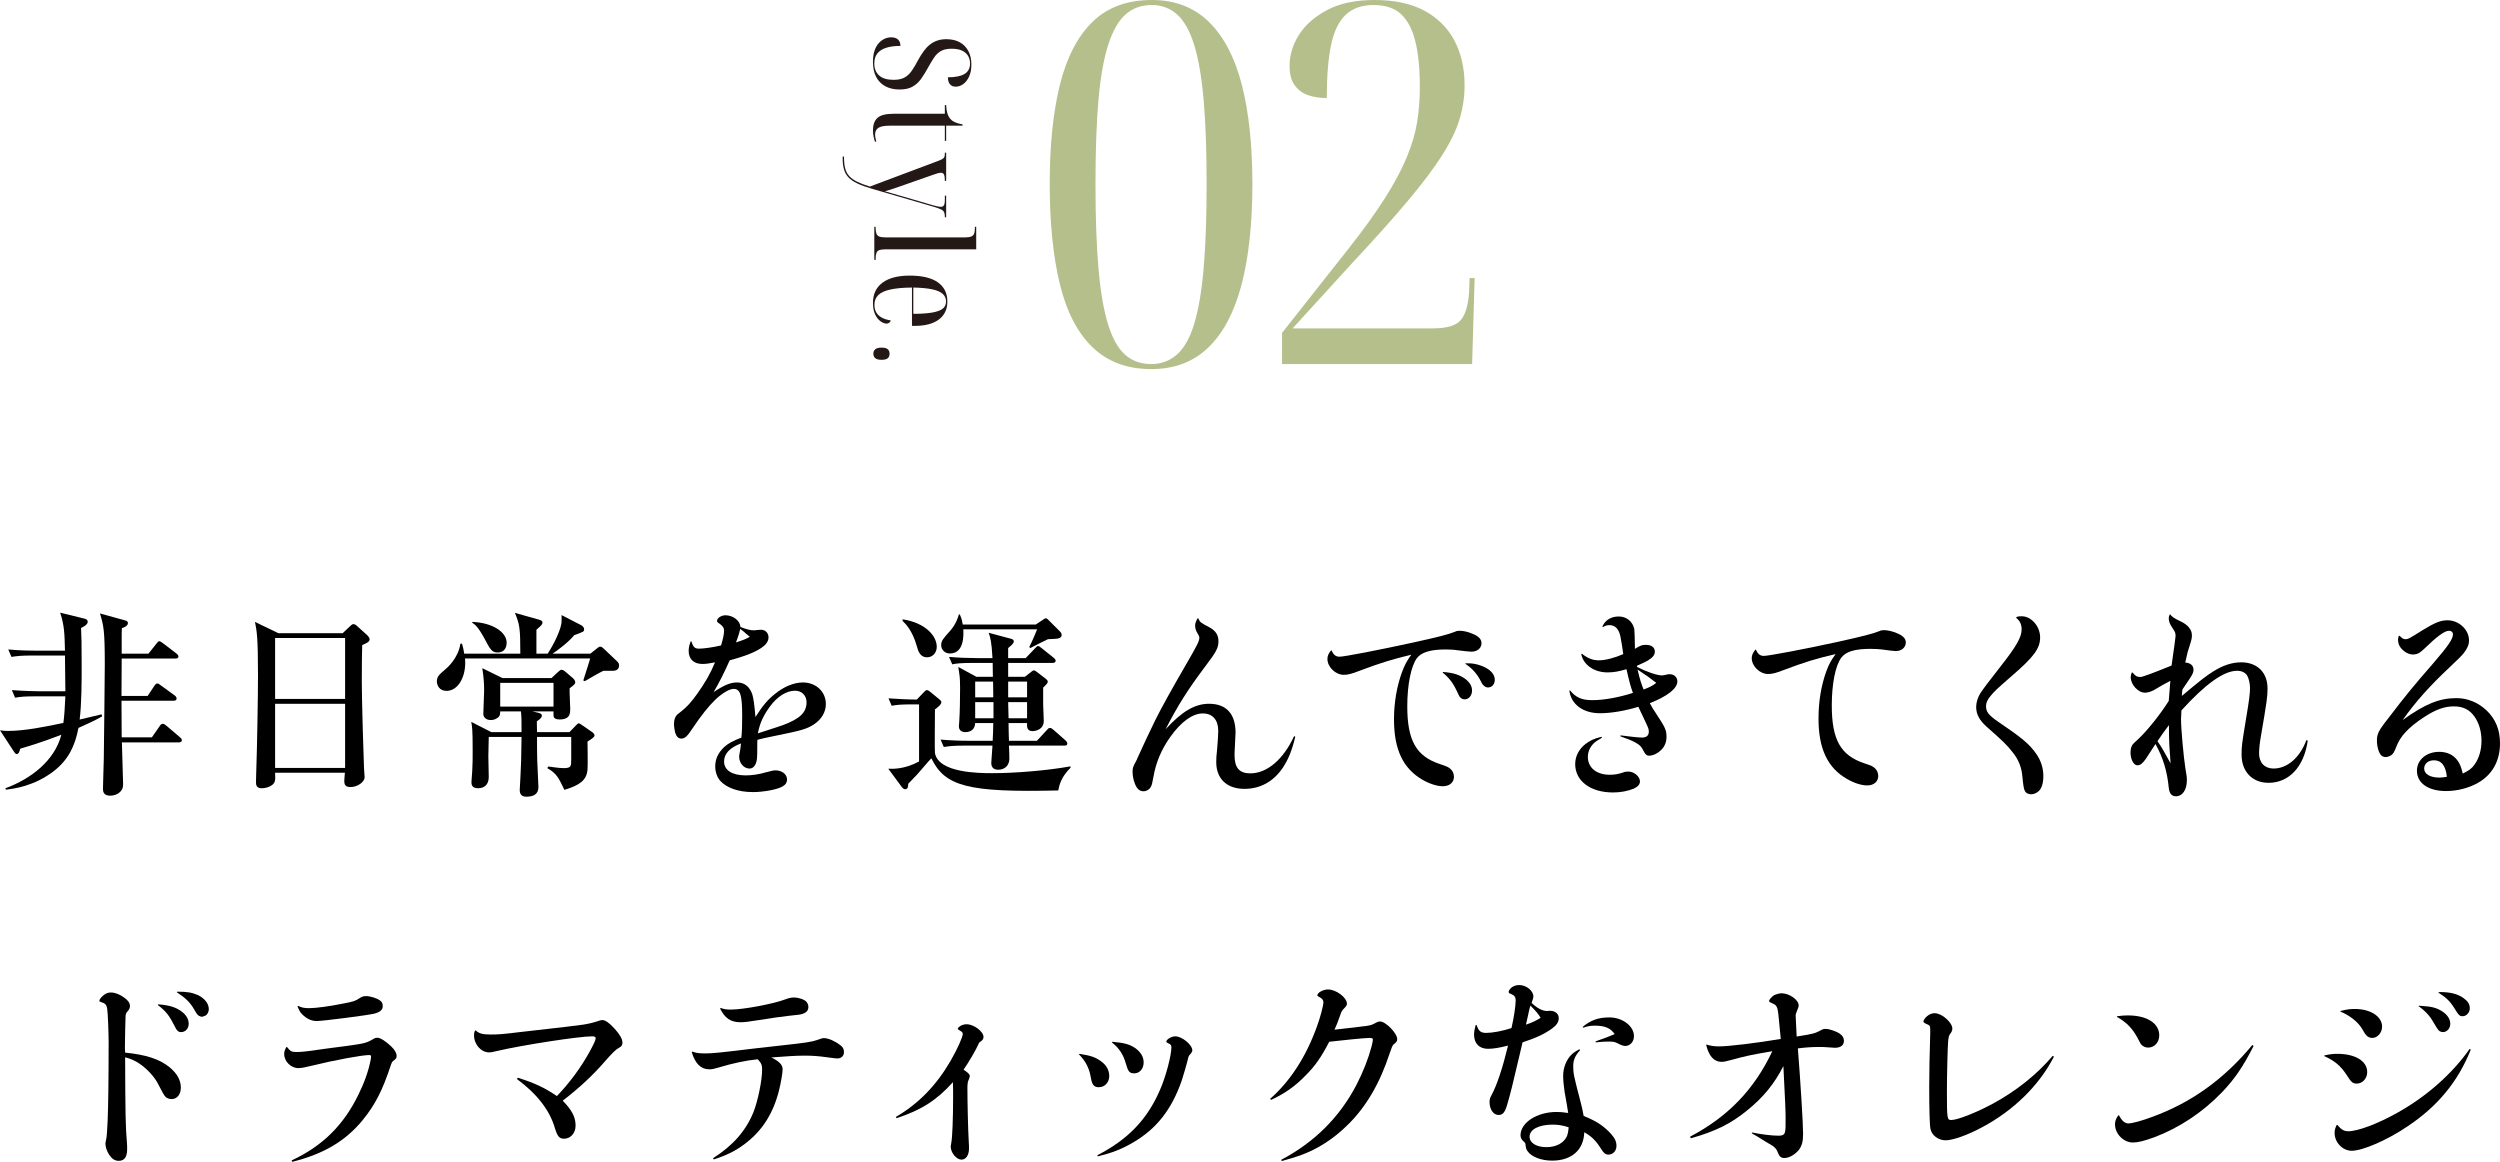 <?xml version="1.0" encoding="UTF-8"?>
<svg id="_レイヤー_2" data-name="レイヤー 2" xmlns="http://www.w3.org/2000/svg" viewBox="0 0 298.296 138.629">
  <defs>
    <style>
      .cls-1 {
        fill: #231815;
      }

      .cls-2 {
        fill: #b5bf8c;
      }
    </style>
  </defs>
  <g id="TEX">
    <g>
      <path d="M12.192,85.471c-.816.478-1.92.979-2.832,1.384-.408,2.158-1.2,3.766-2.856,5.086-2.4,1.896-4.968,2.184-5.808,2.28l-.048-.168c3.072-1.128,5.88-3.312,6.672-6.384-2.544.984-3.936,1.368-4.896,1.656-.096.336-.192.648-.432.648-.12,0-.216-.12-.312-.264l-1.68-2.567c.384.047.6.072.936.072,1.992,0,4.488-.501,6.624-.955.12-.835.168-1.742.24-3.174h-3.384c-1.488,0-2.016.048-2.616.167l-.384-.911c1.464.12,3.144.144,3.432.144h2.952c0-.744-.048-3.696-.048-4.271h-3.792c-1.464,0-1.992.072-2.592.168l-.384-.888c1.44.144,3.144.144,3.408.144h3.36c-.048-2.016-.072-3.024-.576-4.536l2.832.696c.216.048.456.12.456.408,0,.312-.504.6-.792.72.048.96.072,1.776.072,4.512,0,1.728,0,4.532-.24,6.418.936-.215,1.776-.43,2.616-.621l.072.237ZM17.712,77.997l.936-1.176c.168-.216.24-.312.36-.312.12,0,.264.12.504.288l1.536,1.176c.12.096.24.192.24.36,0,.216-.192.24-.36.24h-6.408c0,.696-.024,4.008-.024,4.464h3.12l.768-1.152c.144-.216.24-.336.384-.336s.264.12.504.288l1.584,1.152c.072.048.216.192.216.36,0,.216-.216.264-.36.264h-6.216l.024,4.368h3.6l.912-1.313c.12-.191.24-.311.384-.311s.312.12.504.287l1.512,1.29c.144.12.264.216.264.384,0,.216-.216.264-.384.264h-6.768c0,.696.144,4.152.144,4.944,0,.336-.024.6-.288.888-.288.336-.768.528-1.248.528-.864,0-.864-.576-.864-.888,0-.552.096-3.024.096-3.528.024-1.776.12-9.648.12-11.256,0-4.128-.144-4.632-.576-6.072l3.048.84c.192.048.288.168.288.312,0,.168-.12.408-.72.6-.024.48-.024.528-.024,1.248v1.8h3.192Z"/>
      <path d="M40.889,75.549l.864-.816c.168-.144.264-.264.408-.264.168,0,.312.096.456.24l1.224,1.104c.072.072.264.288.264.456,0,.24-.168.408-.888.696-.024.744-.048,2.376-.048,4.368,0,2.112.216,9.384.264,10.272,0,.144.072,1.008.072,1.128,0,.552-.816,1.176-1.68,1.176-.624,0-.744-.288-.744-.744,0-.192.048-.624.072-.96h-8.328c.024.408.048.888-.072,1.128-.216.456-.96.72-1.512.72-.696,0-.696-.456-.696-.768,0-.168.024-.744.024-.936.12-3.504.216-9.432.216-11.808,0-4.512-.144-5.256-.36-6.336l2.784,1.344h7.68ZM32.825,76.125v7.272h8.352v-7.272h-8.352ZM32.825,83.973v7.656h8.352v-7.656h-8.352Z"/>
      <path d="M73.125,80.037h-1.128c-.432.192-2.04,1.128-2.232,1.247l-.168-.096c.24-.767.792-2.449.816-2.617h-14.928c.192,2.042-.768,3.865-2.208,3.865-.888,0-1.152-.721-1.152-1.128,0-.598.312-.838,1.032-1.463.096-.072,1.536-1.273,1.776-3.047h.192c.12.432.192.696.264,1.2h6.696c0-3.12-.096-3.528-.648-4.872l2.808.792c.336.096.48.168.48.36,0,.216-.072.288-.72.864v2.856h1.344c.744-1.152,1.464-2.64,1.632-3.576.048-.312.024-.72.024-1.032l2.328,1.2c.072.048.36.192.36.48s0,.288-1.176.72c-.696.864-2.208,1.968-2.592,2.208h4.512l.696-.552c.24-.192.336-.288.48-.288.192,0,.384.192.504.312l1.512,1.438c.216.216.24.336.24.48,0,.457-.312.649-.744.649ZM70.102,88.483c0,.528.048,2.855,0,3.336-.096,1.296-.984,1.896-2.76,2.424-.696-1.44-.912-1.944-2.04-2.592l.12-.192c.384.048,1.296.192,1.8.192.936,0,.936-.192.936-1.104v-2.616h-4.08c0,.96,0,1.656.024,2.76,0,.504.144,2.784.144,3.216,0,.888-.624,1.152-1.44,1.152-.504,0-.792-.24-.792-.792,0-.048.168-2.952.168-3.504.024-1.2.024-1.968.048-2.832h-3.912c0,.048-.048,1.944-.048,2.304,0,.384.048,2.328.048,2.472,0,.936-.552,1.344-1.272,1.344-.792,0-.792-.504-.792-.744,0-.216.096-1.176.096-1.368.048-.744.048-1.488.048-2.496,0-2.422-.072-2.83-.168-3.311l2.4,1.226h3.6c0-1.394,0-1.875-.072-2.475h-2.472c-.024.408-.024.552-.288.745-.24.192-.552.289-.84.289-.552,0-.888-.336-.888-.721,0-.432.096-2.351.096-2.759,0-.937-.048-1.534-.216-2.711l2.4,1.178h5.856l.72-.673c.312-.289.36-.312.48-.312.144,0,.288.096.384.168l.96.817c.24.215.288.406.288.501,0,.216-.192.36-.672.721-.024.384.072,2.09.072,2.425,0,.551,0,1.295-1.272,1.295-.336,0-.72-.096-.72-.457v-.504h-2.52l.528.12c.456.096.6.192.6.384,0,.288-.432.577-.6.673.024.697.024,1.009.024,1.298h3.864l.792-.817c.168-.168.24-.24.312-.24.096,0,.264.12.336.168l1.248.865c.144.096.312.239.312.43s-.504.503-.84.719ZM59.374,77.854c-.552,0-.816-.216-1.368-1.296-.912-1.728-1.272-1.992-1.656-2.256v-.096c2.256.072,4.104,1.128,4.104,2.496,0,.192-.048,1.152-1.08,1.152ZM66.045,81.475h-6.36v2.835h6.36v-2.835Z"/>
      <path d="M82.507,76.533c.192.672.384.864.912.864.552,0,1.704-.168,2.616-.384.24-.792.36-1.344.36-1.776,0-.312-.144-.528-.504-.792-.288-.191-.336-.24-.336-.36,0-.336.504-.672,1.008-.672.912,0,1.776.672,1.776,1.392.672.264,1.2.408,1.608.408.12,0,.312-.024.48-.048.168,0,.288-.024.384-.024.504,0,.888.384.888.912,0,.6-.48,1.128-1.608,1.68-.744.36-1.464.624-3.024,1.056-.696,1.56-1.272,2.688-1.92,3.792,1.296-.864,2.016-1.152,2.808-1.152.864,0,1.464.48,1.8,1.392q.216.672.384,2.736c.84-1.32,1.44-2.064,2.328-2.76,1.056-.864,2.256-1.368,3.336-1.368,1.56,0,2.736,1.104,2.736,2.568,0,.984-.528,1.848-1.44,2.448-.888.552-1.368.696-4.8,1.393-.96.191-1.272.264-1.92.432-.024.24-.024.36-.024.672v.264c0,1.2-.024,1.584-.192,1.944-.168.36-.408.552-.744.552-.648,0-1.224-.648-1.224-1.392,0-.12,0-.144.072-.552.048-.192.096-.528.144-1.056-1.368.528-2.016,1.248-2.016,2.16,0,1.032.96,1.656,2.568,1.656.744,0,1.608-.12,2.496-.384.744-.192.816-.216,1.08-.216.768,0,1.368.48,1.368,1.08,0,.384-.192.672-.624.888-.648.336-2.208.624-3.456.624-1.728,0-3.144-.504-3.912-1.368-.36-.432-.576-1.032-.576-1.704,0-.912.384-1.68,1.128-2.352.456-.408.984-.672,1.992-1.08.072-.648.096-1.44.096-2.568,0-2.52-.216-3.24-1.032-3.24-.48,0-1.344.504-2.16,1.272-.816.792-1.704,1.896-2.76,3.48-.624.936-.888,1.176-1.32,1.176-.336,0-.576-.24-.72-.696-.072-.264-.144-.744-.144-1.032,0-.36.072-.696.216-.912.12-.192.168-.24.672-.624.648-.504,1.128-1.032,1.872-2.063.984-1.392,1.56-2.376,2.136-3.769-.72.145-1.128.192-1.512.192-1.008,0-1.632-.576-1.632-1.536,0-.408.072-.72.24-1.152h.096ZM89.467,75.98q-.144-.12-.552-.456c0-.024-.144-.144-.36-.312-.048-.024-.144-.096-.24-.168-.096.479-.288,1.08-.504,1.607.768-.24,1.224-.408,1.656-.672ZM93.427,86.517c2.04-.768,2.808-1.512,2.808-2.736,0-.792-.576-1.368-1.368-1.368-1.032,0-2.136.696-3.024,1.92-.768,1.056-1.176,1.944-1.416,3.168,1.776-.576,2.76-.888,3-.984Z"/>
      <path d="M108.989,84.045c-1.464,0-1.992.048-2.592.168l-.384-.888c.984.072,2.376.144,3.384.144l.912-.96c.096-.096.192-.168.288-.168s.216.072.312.144l1.176.96c.072.048.24.192.24.336,0,.288-.432.6-.768.864,0,.816-.048,4.969,0,5.209.432,2.376,5.256,2.4,6.864,2.4,2.52,0,6.432-.288,9.312-.816v.168c-1.08,1.08-1.32,1.966-1.464,2.709-10.848.264-13.512-.503-15.144-3.839-.216.216-.408.456-1.512,1.728-.168.216-1.08,1.128-1.248,1.32,0,.216,0,.648-.36.648-.144,0-.264-.096-.384-.24l-1.632-2.208c.528.024,1.944.072,3.672-.864v-6.815h-.672ZM107.693,73.894c2.784.432,4.08,2.013,4.08,3.286,0,.696-.48,1.248-1.152,1.248-.864,0-1.08-.792-1.224-1.32-.528-1.872-1.344-2.686-1.704-3.021v-.192ZM116.356,86.275c-.024.697-.48,1.081-1.176,1.081-.432,0-.768-.216-.768-.697,0-.072.048-.528.048-.624.072-1.055.096-2.878.096-3.96,0-.697-.024-.984-.048-1.342-.024-.168-.12-.914-.168-1.154l2.16,1.178h1.968c0-.289-.024-1.467-.024-1.659h-2.232c-1.656,0-2.112.072-2.592.168l-.384-.886c1.08.096,2.304.145,3.408.145h1.776c-.096-1.944-.264-2.496-.456-3.024l2.688.72c.096.024.312.096.312.312s-.216.408-.672.792v1.2h2.088l1.08-1.128c.192-.216.288-.312.384-.312.12,0,.192.048.432.24l1.44,1.152c.144.12.24.215.24.358,0,.239-.24.263-.36.263h-5.304v1.659h1.992l.768-.601c.12-.096.216-.168.336-.168.096,0,.192.096.336.192l1.032.792c.096.072.264.215.264.358,0,.192-.216.385-.552.721v1.991c0,.289.072,1.778.072,1.969,0,1.104-1.08,1.224-1.344,1.224-.672,0-.672-.528-.648-.961h-2.208c0,.288.024,1.778.048,2.115h3.336l1.152-1.248c.168-.192.264-.288.384-.288.144,0,.264.072.456.24l1.416,1.248c.072.072.216.215.216.358,0,.263-.216.263-.36.263h-6.6c.024.192.048,1.464.048,1.584-.024.888-.648,1.296-1.32,1.296-.744,0-.84-.504-.84-.816,0-.096.12-1.8.144-2.064h-3.216c-1.656,0-2.112.096-2.592.168l-.384-.885c1.08.096,2.304.144,3.408.144h2.808c.024-.529.072-1.418.072-2.115h-2.16ZM123.581,74.518l.84-.552c.168-.12.264-.191.36-.191.12,0,.192.072.288.168l1.32,1.317c.144.144.288.288.288.504,0,.36-.408.432-.672.456-.216.024-.672.024-.96.048-.696.336-1.536.744-2.112,1.056l-.12-.12c.432-.864.72-1.584.936-2.113h-8.808c.024.552.168,2.881-1.608,2.881-.624,0-1.032-.48-1.032-.984,0-.528.216-.768,1.056-1.704.672-.765.912-1.485,1.056-1.965h.12c.12.288.264.624.336,1.2h8.712ZM118.517,83.206c0-.529-.024-1.298-.024-1.875h-2.136v1.875h2.16ZM118.541,85.702v-1.923h-2.184v1.923h2.184ZM122.549,83.206v-1.875h-2.256v1.875h2.256ZM122.549,85.702v-1.923h-2.256l.048,1.923h2.208Z"/>
      <path d="M142.985,73.797c.216.479.24.479,1.368,1.08.696.384,1.032.912,1.032,1.632,0,.768-.24,1.248-1.536,2.952-2.112,2.808-3.312,4.704-4.776,7.56,1.944-2.136,3.504-3.048,5.184-3.048,2.064,0,3.168,1.2,3.168,3.456q0,.264-.096,1.944c-.024.312-.024.552-.024.768,0,1.464.576,2.136,1.872,2.136,1.992,0,3.936-1.632,5.232-4.439l.144.072c-.408,1.68-.84,2.712-1.488,3.696-1.128,1.656-2.688,2.52-4.584,2.52-2.088,0-3.36-1.2-3.36-3.192,0-.408.024-.912.096-1.44.072-.864.144-1.8.144-2.28,0-1.32-.672-2.088-1.848-2.088-1.224,0-2.616,1.008-3.912,2.856-1.008,1.416-1.68,3-1.968,4.68-.168.912-.192,1.008-.336,1.248-.168.312-.504.504-.864.504-.312,0-.6-.144-.792-.456-.312-.48-.504-1.224-.504-1.848,0-.456.024-.576.408-1.271.048-.072.12-.264.24-.528.384-.888,1.56-3.36,2.04-4.344q1.08-2.184,3.84-6.937c1.2-2.063,1.44-2.568,1.44-2.928,0-.168-.024-.216-.336-.744-.096-.168-.168-.504-.168-.72,0-.24.072-.456.288-.864l.096.024Z"/>
      <path d="M158.89,77.613c.216.528.504.744.936.744.576,0,4.656-.792,8.736-1.68,3.168-.696,4.176-.96,5.04-1.296.192-.096.36-.12.576-.12.432,0,1.056.144,1.584.384.696.288,1.008.648,1.008,1.104,0,.576-.504,1.008-1.2,1.008q-.312,0-1.656-.168c-.432-.072-.912-.096-1.44-.096-1.776,0-2.88.336-3.408,1.032-.696.936-1.152,3.168-1.152,5.736,0,4.08,1.056,5.976,3.912,6.912.864.288,1.008.36,1.272.6.24.216.384.552.384.912,0,.672-.528,1.128-1.32,1.128-.696,0-1.584-.288-2.424-.768-2.328-1.344-3.408-3.624-3.408-7.2,0-2.016.336-3.96.96-5.664.312-.84.576-1.32,1.104-2.064-2.304.552-3.744,1.008-6.048,1.872-1.104.432-1.512.528-2.016.528-.984,0-1.944-.936-1.944-1.896,0-.36.144-.672.432-1.008h.072ZM172.186,80.181c1.224.096,1.92.312,2.64.816.528.408.816.864.816,1.392,0,.6-.384,1.056-.888,1.056-.24,0-.456-.12-.624-.36q-.048-.096-.384-.792c-.384-.816-.888-1.464-1.608-2.04l.048-.072ZM174.85,79.148h.456c.792,0,1.872.36,2.448.84.384.312.6.696.6,1.128,0,.528-.336.912-.816.912-.192,0-.408-.096-.576-.312-.096-.072-.096-.096-.384-.648-.408-.744-1.008-1.392-1.752-1.872l.024-.048Z"/>
      <path d="M195.341,79.581c1.176.6,2.376,1.008,2.976,1.008q.12,0,.552-.096c.144-.048.216-.048.36-.048.528,0,.912.36.912.864,0,.84-1.2,1.776-3.288,2.592.264.504.432.768.768,1.272,1.08,1.632,1.224,1.944,1.224,2.76,0,.6-.216,1.128-.6,1.512-.408.432-1.008.72-1.44.72-.36,0-.456-.096-.864-.864-.24-.48-1.032-.912-2.592-1.44v-.12q.36.048,1.392.168c.384.048.96.096,1.176.096.528,0,.816-.24.816-.696,0-.336-.048-.432-.456-1.296q-.672-1.416-.792-1.68c-1.656.504-3.288.768-4.584.768-2.016,0-3.432-1.056-3.648-2.688l.072-.048c.696.864,1.416,1.176,2.664,1.176,1.368,0,3.12-.312,4.848-.864-.288-.792-.48-1.536-.768-2.832-.96.288-1.56.384-2.256.384-1.608,0-2.88-.888-3.144-2.184l.072-.048c.744.576,1.32.792,2.04.792.768,0,1.872-.288,2.904-.744-.072-.601-.216-1.44-.336-2.088-.192-.912-.624-1.368-1.32-1.368-.288,0-.48.072-.792.24l-.048-.048c.312-.768,1.008-1.224,1.968-1.224.912,0,1.656.6,1.848,1.512.024.12.072,1.512.072,2.353.648-.408.84-.48,1.32-.48.672,0,1.056.312,1.056.816,0,.384-.264.72-.84,1.056-.24.144-.384.216-1.296.624l.024.144ZM191.141,88.028c-.504.288-.72.432-.96.648-.456.432-.72,1.032-.72,1.632,0,1.296,1.032,2.136,2.616,2.136.528,0,1.008-.072,1.56-.264.24-.096.432-.12.648-.12.696,0,1.392.6,1.392,1.176,0,.36-.264.648-.744.864-.696.288-1.56.456-2.472.456-2.688,0-4.512-1.368-4.512-3.384,0-.912.432-1.776,1.2-2.376.552-.432,1.008-.648,1.944-.888l.048.12ZM197.621,81.477c-.768-.6-1.128-.864-2.232-1.584.264,1.128.432,1.656.72,2.376.672-.24,1.104-.456,1.512-.792Z"/>
      <path d="M209.518,77.517c.216.528.504.744.936.744.576,0,4.776-.792,8.736-1.656,3.24-.72,4.152-.96,5.04-1.296.192-.096.36-.12.576-.12.432,0,1.056.144,1.584.384.696.288,1.008.648,1.008,1.08,0,.601-.504,1.032-1.2,1.032q-.312,0-1.656-.192c-.408-.048-.864-.072-1.416-.072-1.8,0-2.88.336-3.408,1.032-.72.936-1.152,3.144-1.152,5.712,0,4.104,1.056,5.976,3.888,6.912.864.288,1.008.36,1.272.6.24.216.384.576.384.912,0,.672-.528,1.128-1.32,1.128-.672,0-1.584-.288-2.4-.768-2.328-1.32-3.408-3.624-3.408-7.2,0-2.04.312-3.936.936-5.664.312-.84.576-1.32,1.104-2.04-2.304.528-3.744.983-6.048,1.848-1.104.432-1.512.528-2.016.528-.984,0-1.944-.937-1.944-1.896,0-.336.144-.648.432-1.008h.072Z"/>
      <path d="M240.593,73.629c.264-.096.336-.096.648-.096,1.128,0,2.184,1.2,2.184,2.52,0,1.296-.72,2.304-3.312,4.536-1.944,1.704-2.112,1.848-2.64,2.496-.36.456-.504.792-.504,1.176,0,.672.312,1.056,1.368,1.8,2.976,2.016,3.792,2.712,4.608,3.864.576.816.864,1.728.864,2.664,0,.888-.216,1.536-.6,1.848-.264.216-.576.336-.864.336-.36,0-.648-.168-.768-.456q-.144-.264-.264-1.608c-.096-1.152-.456-2.064-1.152-2.928-.696-.888-1.008-1.2-3.096-3.048-.888-.792-1.272-1.512-1.272-2.376,0-.504.168-1.104.48-1.608q.384-.624,2.4-3.192c1.944-2.472,2.544-3.528,2.544-4.464,0-.6-.216-1.032-.648-1.368l.024-.096Z"/>
      <path d="M258.965,73.316q.168.336,1.152.792c.912.408,1.416,1.008,1.416,1.68,0,.336-.024.504-.288,1.32-.192.6-.216.6-.504,1.944.624.048.984.36.984.864,0,.288-.096.528-.48,1.104q-.048.096-.456.672c-.144.192-.168.264-.384.576-.048.336-.048.432-.072.768,2.376-1.992,2.856-2.352,3.72-2.904,1.224-.768,2.28-1.104,3.384-1.104,1.896,0,3.12,1.225,3.12,3.096,0,1.032-.072,1.512-.816,5.88-.12.647-.192,1.416-.192,1.896,0,1.104.672,1.8,1.728,1.8,1.632,0,3.144-1.296,3.912-3.384l.168.048c-.432,3.096-2.208,5.04-4.68,5.04-1.944,0-3.216-1.344-3.216-3.36,0-.984.024-1.2.552-4.393.36-2.136.456-2.928.456-3.576,0-.504-.144-1.128-.336-1.464-.216-.36-.672-.576-1.2-.576-1.584,0-3.768,1.56-6.648,4.728-.024.528-.048.888-.048,1.056,0,1.152.312,4.56.528,5.904.168.96.168,1.008.168,1.392,0,1.128-.528,1.896-1.296,1.896-.528,0-.792-.336-.864-1.032-.192-1.968-.672-3.552-1.584-5.208-.6.936-.984,1.512-1.152,1.776-.408.576-.672.768-1.008.768-.432,0-.816-.696-.816-1.512,0-.36.072-.72.216-.912q.096-.168.744-.744c1.032-.96,2.568-2.88,3.6-4.512.048-.696.096-1.248.192-2.4q-.888.456-1.92,1.08c-.384.216-.792.336-1.104.336-.816,0-1.704-.96-1.704-1.848,0-.168.024-.288.12-.552h.12c.264.384.528.528.912.528q.36,0,3.72-1.368c.312-2.184.48-3.36.48-3.528,0-.36-.048-.48-.408-1.008-.264-.384-.408-.744-.408-1.104,0-.144.024-.24.12-.456h.072ZM258.197,89.661q.624,1.128.792,1.416-.024-.432-.144-2.112c-.048-.792-.048-1.464-.048-2.448q-.192.288-.696.936c-.168.264-.36.504-.672.984.336.504.552.816.768,1.224Z"/>
      <path d="M286.32,75.86c.264.288.456.408.672.408.336,0,.432-.048,2.112-1.104,1.44-.888,2.136-1.152,2.928-1.152,1.368,0,2.568,1.128,2.568,2.4,0,.504-.192.96-.624,1.512-.24.312-.744.792-1.776,1.776-2.28,2.136-4.056,4.128-5.52,6.216,2.712-1.944,4.392-2.616,6.432-2.616,1.32,0,2.592.528,3.576,1.464,1.08,1.032,1.608,2.304,1.608,3.936,0,2.112-.936,3.768-2.664,4.728-1.056.6-2.448.96-3.768.96-2.112,0-3.48-.936-3.48-2.424,0-1.296,1.128-2.256,2.664-2.256.912,0,1.656.336,2.16,1.008.288.384.456.792.648,1.584.744-.36,1.104-.624,1.44-1.128.504-.72.792-1.704.792-2.784,0-1.104-.288-2.088-.816-2.856-.576-.84-1.368-1.248-2.472-1.248-1.152,0-2.208.384-3.624,1.32-1.8,1.2-2.784,2.232-3.264,3.528-.24.6-.336.792-.6.984-.192.12-.432.216-.648.216-.36,0-.624-.192-.792-.6-.168-.384-.264-.912-.264-1.368,0-.696.192-1.128.84-1.992.096-.12.312-.384.576-.744,1.92-2.521,2.976-3.816,5.28-6.456,1.824-2.112,2.376-2.928,2.376-3.48,0-.264-.192-.432-.456-.432-.528,0-1.416.648-2.952,2.136-.576.552-.864.696-1.392.696-.48,0-1.056-.312-1.44-.816-.192-.24-.312-.6-.312-.936,0-.144.024-.24.096-.48h.096ZM290.424,90.717c-.696,0-1.176.408-1.176.984,0,.648.696,1.08,1.824,1.08.288,0,.408-.024.888-.096-.144-1.32-.648-1.968-1.536-1.968Z"/>
      <path d="M20.211,127.325c.912.744,1.368,1.56,1.368,2.448,0,.816-.456,1.368-1.104,1.368-.264,0-.552-.096-.72-.264q-.216-.192-.864-1.488c-.408-.84-1.296-1.824-2.208-2.448-.576-.384-.984-.576-1.752-.792.024,6.816.048,8.232.216,10.224.024.24.024.48.024.768,0,.912-.336,1.368-1.008,1.368-.456,0-.816-.24-1.128-.72-.288-.432-.456-.936-.456-1.344,0-.072.048-.312.096-.528q.096-.432.168-2.184c.072-1.464.12-5.208.12-9.312,0-1.224-.096-3.576-.168-4.032-.048-.432-.24-.672-.6-.768-.288-.096-.336-.12-.336-.216,0-.144.216-.432.456-.624.288-.24.576-.36.912-.36.48,0,1.056.216,1.608.624.456.312.672.647.672,1.008,0,.192-.096.432-.288.624-.216.264-.216.288-.24.672s-.072,2.976-.072,3.552c0,.12,0,.384.024.696,2.448.24,4.104.768,5.28,1.728ZM18.891,119.837c1.32.096,2.16.36,2.856.912.528.432.768.888.768,1.416,0,.552-.384.984-.912.984-.312,0-.504-.168-.72-.624-.672-1.344-1.056-1.848-2.064-2.616l.072-.072ZM21.147,118.325c1.2,0,1.728.096,2.472.408.792.384,1.296,1.008,1.296,1.68,0,.312-.168.648-.408.768-.096.048-.36.144-.432.144-.048,0-.24-.072-.336-.12-.168-.096-.264-.216-.576-.768-.504-.864-1.008-1.344-2.064-2.04l.048-.072Z"/>
      <path d="M34.268,124.949c.36.48.528.576,1.08.576.576,0,1.344-.072,3.072-.336.792-.096,1.704-.24,2.544-.336,2.664-.36,2.736-.384,3.672-.936.12-.072.24-.096.384-.096.36,0,1.008.408,1.68,1.056.408.384.624.792.624,1.104,0,.264-.048.336-.456.648-.096.096-.144.192-.216.408-1.008,3.072-1.896,4.8-3.408,6.648-2.04,2.472-4.632,4.008-8.376,4.944l-.072-.168c3.696-1.728,6.192-4.2,7.968-7.848.696-1.392,1.2-2.808,1.464-4.152.024-.192.048-.288.048-.384,0-.144-.072-.192-.216-.192-.864,0-4.224.624-6.744,1.248-.984.24-1.368.312-1.728.312-.864,0-1.68-.792-1.68-1.68,0-.288.072-.504.264-.84l.096.024ZM35.588,120.028c.384.192.696.264,1.296.264.792,0,2.424-.216,4.08-.552,1.248-.24,1.416-.288,1.992-.672.192-.144.456-.216.696-.216.528,0,1.296.24,1.656.504.264.168.36.384.36.672,0,.456-.288.72-.984.912-.744.192-6.144.888-6.888.888-.624,0-1.2-.264-1.728-.792-.264-.264-.336-.408-.576-.96l.096-.048Z"/>
      <path d="M61.791,128.597c1.944.6,3.216,1.2,4.656,2.184,1.464-1.512,2.856-3.384,3.912-5.304.456-.84.72-1.392.72-1.584,0-.168-.12-.24-.432-.24-1.584,0-8.376,1.056-11.352,1.752-.624.144-.696.168-.912.168-.984,0-1.824-.936-1.824-2.064,0-.216.024-.312.12-.552h.096c.384.36.792.48,1.776.48.888,0,1.32-.024,3.672-.312,4.488-.504,6.936-.792,7.344-.864q.936-.144,1.728-.408c.168-.072.456-.144.576-.144.336,0,.84.336,1.464,1.032s.936,1.224.936,1.68c0,.288-.12.456-.456.624q-.456.24-1.584,1.536c-1.512,1.752-3.096,3.216-5.088,4.752,1.104,1.128,1.536,1.968,1.536,2.976,0,.888-.6,1.56-1.368,1.56-.576,0-.792-.264-1.104-1.272-.624-2.136-2.112-4.056-4.536-5.856l.12-.144Z"/>
      <path d="M82.63,125.477c.408.168.792.216,1.536.216.864,0,1.776-.096,6.144-.624.792-.096,1.872-.216,3.216-.36,2.592-.288,3.312-.384,3.984-.624.6-.216.624-.216.84-.216.456,0,1.248.336,1.848.792.36.24.504.504.504.864,0,.456-.312.768-.792.768q-.168,0-1.08-.12c-1.152-.168-1.872-.216-2.832-.216-1.008,0-2.112.072-3.96.216.96.479,1.344.888,1.344,1.416,0,.432-.216,1.656-.432,2.52-.696,2.76-2.016,4.824-4.056,6.36-1.152.864-2.112,1.344-3.72,1.872l-.096-.144c2.376-1.512,3.912-3.264,4.824-5.496.528-1.344,1.032-3.792,1.032-5.064,0-.576-.096-.792-.528-1.248-1.44.144-3.048.504-4.488.936-.72.216-.936.264-1.296.264-.984,0-1.68-.672-2.088-2.064l.096-.048ZM85.991,120.269c.48.168.72.192,1.224.192,1.464,0,5.04-.672,6.432-1.2.528-.192.72-.24,1.104-.24.552,0,1.248.24,1.488.528.144.192.216.384.216.6,0,.384-.216.648-.6.792-.312.12-.528.144-1.728.264-.888.096-1.872.24-3.552.504-1.296.216-1.776.264-2.232.264-1.152,0-1.848-.48-2.424-1.632l.072-.072Z"/>
      <path d="M106.885,133.276c2.712-1.584,4.824-3.744,6.552-6.72.768-1.344,1.44-2.808,1.44-3.192,0-.144-.096-.264-.288-.36-.216-.12-.312-.192-.312-.264,0-.072.168-.24.336-.336.192-.12.48-.192.72-.192.864,0,2.016.864,2.016,1.512,0,.24-.096.384-.384.576-.144.096-.168.144-.24.336-.312.696-1.056,1.968-1.752,3,.528.336.744.552.744.768q0,.12-.144.456c-.096.168-.144.528-.144.792,0,1.776.072,5.112.168,6.696.024.264.024.528.024.696,0,.768-.36,1.32-.888,1.32-.624,0-1.296-.816-1.296-1.584q0-.096.072-.432c.12-.624.216-2.808.216-5.544,0-.72,0-1.008-.024-1.68-1.944,2.16-3.744,3.312-6.72,4.296l-.096-.145Z"/>
      <path d="M128.802,125.741c1.368.216,1.92.408,2.568.888.648.456.984,1.08.984,1.752,0,.768-.528,1.344-1.248,1.344-.552,0-.792-.264-.936-1.08-.192-1.2-.624-2.016-1.44-2.856l.072-.048ZM130.938,137.837c3.648-1.872,5.952-4.272,7.464-7.776.696-1.56,1.368-4.128,1.368-5.088,0-.264-.096-.384-.36-.48-.168-.072-.24-.12-.24-.216,0-.264.624-.624,1.056-.624.816,0,2.04,1.008,2.04,1.68,0,.12-.096.288-.24.456-.192.192-.192.216-.264.48-.096.456-.6,2.208-.768,2.688-1.2,3.432-3,5.736-5.808,7.368-1.344.792-2.544,1.248-4.2,1.656l-.048-.144ZM132.738,124.301c1.512.144,2.04.312,2.736.768.648.48.984,1.032.984,1.704,0,.744-.48,1.296-1.104,1.296-.576,0-.744-.192-1.008-1.128-.312-1.128-.792-1.848-1.68-2.568l.072-.072Z"/>
      <path d="M151.546,131.117c2.4-2.112,4.296-5.016,5.616-8.712.384-1.056.744-2.424.744-2.832,0-.216-.144-.432-.432-.576-.24-.12-.288-.168-.288-.24,0-.312.696-.696,1.272-.696.96,0,2.256.96,2.256,1.704,0,.144-.072.288-.288.504-.288.288-.36.384-.504.84-.264.72-.432,1.2-.696,1.752.6-.072.912-.096,1.68-.192.648-.072,1.128-.12,1.392-.168,1.152-.12,1.296-.144,1.992-.528.096-.048.264-.096.36-.096.696,0,2.064,1.416,2.064,2.112,0,.24-.096.384-.456.648q-.144.12-.456,1.08c-1.176,3.576-2.832,6.408-5.04,8.544-1.656,1.632-3.552,2.856-5.616,3.6-.672.24-1.176.384-2.208.672l-.072-.144c3.96-2.088,6.96-5.064,8.976-8.928.816-1.584,1.416-3.12,1.8-4.56.12-.504.168-.72.168-.84,0-.168-.096-.216-.408-.216-.528,0-3.168.264-4.8.456-.96,1.848-1.68,2.88-2.784,3.984-1.296,1.344-2.544,2.208-4.152,2.952l-.12-.12Z"/>
      <path d="M176.194,122.309c.216.72.504.936,1.128.936.744,0,1.92-.216,3.024-.576.288-1.224.504-2.664.504-3.336,0-.36-.168-.576-.528-.72-.216-.072-.312-.144-.312-.264,0-.144.168-.384.384-.552.264-.168.528-.264.864-.264.864,0,1.704.672,1.704,1.392,0,.096-.072.36-.216.744.696.648,1.296.96,1.848.96l.36-.024c.624,0,1.032.36,1.032.888,0,.456-.264.84-.792,1.224-.936.672-1.92,1.128-3.528,1.656q-.096.36-.456,1.944c-.576,2.521-1.08,4.536-1.392,5.544-.264.888-.528,1.176-1.008,1.176-.624,0-1.08-.672-1.08-1.536,0-.312.048-.504.24-.84.648-1.2,1.32-3.24,1.968-5.904-1.056.264-1.728.384-2.4.384-1.032,0-1.656-.648-1.656-1.68,0-.36.072-.72.192-1.152h.12ZM188.53,125.309c-.6.672-.816,1.152-.816,1.944,0,.792.072,1.152.84,4.08.192.72.264,1.056.408,1.824,1.512.6,2.376,1.176,3.24,2.112.48.528.672.936.672,1.464,0,.576-.408,1.032-.936,1.032-.384,0-.576-.144-1.032-.888-.528-.816-1.08-1.344-1.872-1.776-.072,2.112-1.512,3.384-3.84,3.384-1.296,0-2.472-.456-2.928-1.128-.168-.216-.192-.36-.24-.744,0-.192-.072-.288-.216-.408-.264-.216-.384-.456-.384-.744,0-1.512,1.968-2.784,4.296-2.784.432,0,.744.024,1.392.12q-.096-.672-.432-2.544c-.096-.672-.168-1.32-.168-1.896,0-.864.312-1.728.816-2.328.312-.36.552-.528,1.128-.84l.072.12ZM183.826,121.444c-.288-.479-.552-.792-1.224-1.464-.12.432-.168.624-.264,1.104-.168.72-.192.816-.264,1.176.768-.264,1.224-.48,1.752-.816ZM185.266,134.188c-1.656,0-2.76.576-2.76,1.44,0,.744.816,1.248,2.016,1.248,1.176,0,2.088-.504,2.448-1.32.096-.24.144-.504.168-.744.024-.096.024-.24.024-.312-.792-.24-1.248-.312-1.896-.312ZM188.842,122.524c.984-.816,1.896-1.128,3.192-1.128,1.56,0,2.928,1.032,2.928,2.232,0,.672-.456,1.176-1.056,1.176q-.312,0-.984-.36c-.216-.12-.504-.168-.936-.168-.504,0-.888.024-1.584.096l-.024-.12c.792-.264,1.752-.624,2.28-.864-.48-.72-1.176-1.008-2.352-1.008-.504,0-.84.048-1.392.24l-.072-.096Z"/>
      <path d="M203.622,124.637c.552.168.912.216,1.56.216,1.056,0,4.488-.408,7.296-.888l-.288-2.952c-.096-.864-.216-1.104-.72-1.296-.336-.144-.384-.168-.384-.288,0-.144.336-.528.576-.672.24-.12.648-.24.912-.24.936,0,2.04.792,2.04,1.44,0,.144-.048.312-.216.696-.12.312-.144.36-.144.504s.072,1.536.12,2.52c2.088-.336,2.112-.336,3.024-.816.12-.072.264-.096.432-.096.408,0,1.224.264,1.656.552.36.24.528.504.528.864,0,.528-.384.84-1.08.84q-.192,0-1.056-.072c-.24-.024-.528-.024-.888-.024-.792,0-1.512.048-2.472.168.312,3.912.624,9.024.624,10.176,0,.96-.144,1.488-.552,1.992-.456.528-1.128.912-1.68.912-.384,0-.6-.168-.768-.624-.144-.408-.336-.624-.648-.84q-.96-.552-1.656-1.008-.576-.336-.816-.48l.024-.096c1.152.24,2.4.384,3.168.384.528,0,.744-.144.792-.576.048-.288.048-.456.048-1.608,0-.816-.048-1.824-.264-6.12-1.056,2.088-2.424,3.768-4.344,5.304-1.944,1.584-3.744,2.472-6.696,3.312l-.096-.192c4.512-2.376,7.656-5.616,9.816-10.2-2.64.456-3.096.552-4.944,1.056-.528.145-.864.216-1.104.216-.912,0-1.536-.696-1.848-2.04l.048-.024Z"/>
      <path d="M245.072,126.077c-1.752,3.432-4.824,6.432-8.568,8.424-1.728.936-3.504,1.56-4.368,1.56-.864,0-1.68-.624-1.8-1.392-.096-.456-.144-2.424-.144-5.064,0-1.704.048-3.888.12-6.312v-.432c0-.456-.048-.528-.48-.696-.216-.096-.336-.192-.336-.288,0-.144.216-.432.432-.624.288-.24.576-.36.912-.36.864,0,2.112,1.104,2.112,1.848,0,.216-.096.408-.264.624q-.192.216-.24.912c-.072.84-.144,4.152-.144,5.928,0,3.336.024,3.432.528,3.432.744,0,2.976-.888,4.944-1.944,2.784-1.512,5.256-3.479,7.152-5.712l.144.096Z"/>
      <path d="M252.838,133.084c.336.648.696.96,1.104.96.48,0,1.608-.312,2.832-.769,4.68-1.704,8.568-4.488,11.976-8.592l.144.12c-1.224,2.424-2.28,3.984-3.792,5.544-2.28,2.376-5.112,4.248-8.064,5.352-1.176.432-1.944.624-2.544.624-1.104,0-2.136-1.032-2.136-2.16,0-.384.096-.648.384-1.08h.096ZM252.622,121.253c.552-.072.84-.096,1.272-.096,2.28,0,3.744.936,3.744,2.376,0,.84-.576,1.464-1.32,1.464-.36,0-.648-.144-.888-.432q-.072-.12-.408-.768c-.6-1.104-1.296-1.824-2.448-2.472l.048-.072Z"/>
      <path d="M277.34,125.933c.648-.144,1.032-.192,1.536-.192,2.16,0,3.576.864,3.576,2.184,0,.744-.552,1.368-1.248,1.368-.48,0-.648-.144-1.224-1.056-.696-1.056-1.392-1.656-2.664-2.231l.024-.072ZM278.9,134.236c.456.552.792.744,1.296.744,1.128,0,3.504-.888,5.856-2.208,3.48-1.944,6.528-4.632,8.616-7.608l.144.072c-1.536,3.84-3.96,6.769-7.56,9.168-2.4,1.632-5.352,2.904-6.648,2.904-1.08,0-2.04-.984-2.04-2.112,0-.336.048-.552.24-.96h.096ZM279.26,120.629c.768-.192,1.128-.24,1.728-.24,1.848,0,3.24.888,3.24,2.112,0,.72-.552,1.344-1.176,1.344-.288,0-.552-.12-.744-.36q-.096-.072-.48-.744c-.504-.84-1.44-1.56-2.568-2.04v-.072ZM288.62,120.005c.168,0,.288.023.36.023,1.2.072,1.728.216,2.424.648.624.408.96.936.96,1.488,0,.552-.408.984-.864.984-.168,0-.384-.072-.48-.168q-.168-.144-.672-1.008c-.408-.744-.984-1.368-1.776-1.92l.048-.048ZM290.972,118.396c.096-.024.168-.024.24-.024,1.176,0,2.064.24,2.736.72.528.384.744.72.744,1.224,0,.504-.408.937-.84.937-.384,0-.456-.072-1.08-1.08-.456-.72-.96-1.2-1.824-1.729l.024-.048Z"/>
    </g>
    <g>
      <path class="cls-1" d="M104.16,7.365c0-.512.064-.955.192-1.328.128-.374.298-.675.512-.904.213-.229.445-.4.696-.512.25-.112.509-.168.776-.168.234,0,.434.04.6.12.165.08.291.197.376.353.085.154.128.338.128.552-.651,0-1.211.072-1.68.216-.469.144-.827.371-1.072.68-.245.309-.368.709-.368,1.2,0,.608.192,1.085.576,1.432.384.347.96.52,1.728.52.533,0,.965-.091,1.296-.272.331-.181.619-.448.864-.8.245-.352.506-.794.784-1.328.202-.363.413-.696.632-1,.219-.304.459-.563.72-.776.261-.214.555-.379.88-.496.325-.117.696-.176,1.112-.176.64,0,1.181.125,1.624.376.443.25.781.603,1.016,1.056.234.453.352.984.352,1.592,0,.565-.091,1.043-.272,1.433-.182.389-.413.688-.696.896-.283.208-.584.312-.904.312-.288,0-.515-.094-.68-.28-.166-.187-.248-.467-.248-.84.885,0,1.546-.134,1.984-.4.437-.267.656-.683.656-1.248,0-.352-.083-.661-.248-.928-.166-.267-.408-.472-.728-.616-.32-.144-.725-.216-1.216-.216-.523,0-.944.088-1.264.264-.32.176-.595.435-.824.776-.229.341-.483.763-.76,1.264-.267.491-.539.928-.816,1.312-.277.384-.614.688-1.008.912-.395.224-.912.336-1.552.336-.651,0-1.214-.128-1.688-.384-.475-.256-.84-.626-1.096-1.112s-.384-1.091-.384-1.816Z"/>
      <path class="cls-1" d="M104.16,15.541c0-.661.181-1.154.544-1.479.362-.326,1.002-.488,1.92-.488h6.112v-1.04h.16c.011.352.05.656.12.912.069.256.168.469.296.64.16.214.371.379.632.496.261.117.562.203.904.256v.16h-1.952v1.808h-.16v-1.808h-6.608c-.619,0-1.059.085-1.32.256-.262.171-.392.438-.392.8,0,.117.013.246.04.384.026.138.061.293.104.464h-.16c-.053-.139-.106-.331-.16-.576-.053-.245-.08-.507-.08-.784Z"/>
      <path class="cls-1" d="M100.704,18.677c0,.555.045,1.017.136,1.384.091.368.251.68.48.936.229.256.544.482.944.68s.91.393,1.528.584l8.048-3.023c.256-.096.448-.179.576-.248.128-.07.213-.149.256-.24.042-.091.064-.216.064-.376v-.16h.16v3.376h-.16v-.08c0-.32-.035-.549-.104-.688-.069-.139-.189-.208-.36-.208-.107,0-.238.021-.392.063-.155.043-.334.102-.536.176l-3.328,1.168c-.267.096-.496.176-.688.24-.192.064-.371.125-.536.185-.166.058-.342.117-.528.176-.187.059-.413.125-.68.2.32.096.669.197,1.048.304.379.106.749.213,1.112.32l3.616,1.056c.234.064.421.109.56.136.139.027.25.04.336.04.16,0,.28-.056.36-.168.08-.112.12-.333.12-.664v-.496h.16v2.576h-.16v-.096c0-.214-.03-.384-.088-.512-.059-.128-.173-.235-.344-.32-.171-.085-.427-.182-.768-.288l-7.568-2.208c-.693-.203-1.264-.413-1.712-.632s-.795-.462-1.04-.728c-.245-.267-.418-.584-.52-.952-.101-.368-.152-.797-.152-1.288v-.225h.16Z"/>
      <path class="cls-1" d="M104.32,27.061h.16v.128c0,.298.032.531.096.696s.181.28.352.344c.17.064.416.096.736.096h9.504c.33,0,.578-.04.744-.12.165-.08.274-.198.328-.353.053-.154.08-.354.08-.6v-.192h.16v2.688h-10.784c-.341,0-.598.029-.768.088-.171.059-.288.173-.352.344-.064.171-.096.4-.096.688v.144h-.16v-3.952Z"/>
      <path class="cls-1" d="M104.16,36.149c0-1.056.381-1.864,1.144-2.424.762-.56,1.837-.84,3.224-.84,1.504,0,2.632.27,3.384.808.752.539,1.128,1.298,1.128,2.28,0,.928-.339,1.646-1.016,2.152-.677.506-1.64.76-2.888.76h-.32v-4.576c-1.078.011-1.944.091-2.6.24s-1.134.373-1.432.672c-.299.299-.448.683-.448,1.152,0,.33.069.624.208.88.139.256.354.467.648.632.293.166.659.28,1.096.344-.032.117-.094.21-.184.28-.091.069-.2.104-.328.104-.213,0-.448-.091-.704-.272-.256-.182-.472-.453-.648-.816s-.264-.822-.264-1.376ZM108.976,37.445c.928,0,1.68-.05,2.256-.152.576-.102.995-.256,1.256-.464.261-.208.392-.494.392-.856,0-.362-.131-.664-.392-.904-.261-.24-.677-.421-1.248-.544-.571-.123-1.326-.195-2.264-.216v3.136Z"/>
      <path class="cls-1" d="M104.208,42.213c0-.235.078-.416.232-.544s.402-.192.744-.192c.352,0,.6.064.744.192.144.128.216.309.216.544,0,.224-.072.4-.216.528-.144.128-.392.192-.744.192-.342,0-.589-.064-.744-.192s-.232-.304-.232-.528Z"/>
    </g>
    <g>
      <path class="cls-2" d="M137.372,44.04c-2.88,0-5.22-.87-7.02-2.61-1.8-1.74-3.1-4.26-3.9-7.56-.801-3.3-1.2-7.29-1.2-11.97,0-4.561.399-8.47,1.2-11.73.8-3.26,2.09-5.77,3.87-7.53,1.779-1.76,4.149-2.64,7.11-2.64,2.76,0,5.03.87,6.81,2.61,1.779,1.74,3.09,4.24,3.93,7.5.84,3.261,1.26,7.21,1.26,11.85,0,4.721-.43,8.721-1.29,12-.861,3.28-2.181,5.781-3.96,7.5-1.78,1.721-4.05,2.58-6.81,2.58ZM137.372,43.44c1.16,0,2.169-.37,3.03-1.11.86-.739,1.55-1.95,2.07-3.63.519-1.68.9-3.89,1.14-6.63.24-2.739.36-6.11.36-10.11,0-3.999-.12-7.359-.36-10.08-.24-2.72-.621-4.909-1.14-6.569-.52-1.66-1.2-2.86-2.04-3.601-.84-.739-1.84-1.11-3-1.11-1.24,0-2.28.371-3.12,1.11-.84.741-1.53,1.941-2.07,3.601-.54,1.66-.93,3.85-1.17,6.569-.24,2.721-.36,6.081-.36,10.08,0,4.0.12,7.371.36,10.11.24,2.74.62,4.95,1.14,6.63.519,1.68,1.2,2.891,2.04,3.63.84.741,1.88,1.11,3.12,1.11Z"/>
      <path class="cls-2" d="M152.972,43.44v-3.72l7.86-9.96c1.8-2.28,3.26-4.299,4.38-6.06,1.12-1.76,1.99-3.38,2.61-4.86.62-1.479,1.04-2.889,1.26-4.229.219-1.34.33-2.73.33-4.17,0-2.24-.18-4.08-.54-5.521-.36-1.439-.93-2.52-1.71-3.24s-1.87-1.08-3.27-1.08c-1.4,0-2.511.39-3.33,1.17-.82.78-1.401,1.98-1.74,3.6-.34,1.62-.51,3.73-.51,6.33-.801,0-1.53-.109-2.19-.33-.66-.219-1.2-.609-1.62-1.17-.42-.56-.63-1.34-.63-2.34,0-1.28.369-2.51,1.11-3.69.74-1.179,1.86-2.169,3.36-2.97,1.5-.8,3.39-1.2,5.67-1.2,2.4,0,4.389.431,5.97,1.29,1.58.861,2.77,2.05,3.57,3.57.799,1.521,1.2,3.3,1.2,5.34,0,1.32-.19,2.631-.57,3.93-.381,1.301-1.061,2.73-2.04,4.29-.98,1.561-2.361,3.4-4.14,5.521-1.78,2.12-4.07,4.68-6.87,7.68l-6.9,7.56h16.74c1.599,0,2.689-.309,3.27-.93.579-.619.93-1.749,1.05-3.39l.06-1.68h.6l-.3,10.26h-22.68Z"/>
    </g>
  </g>
</svg>